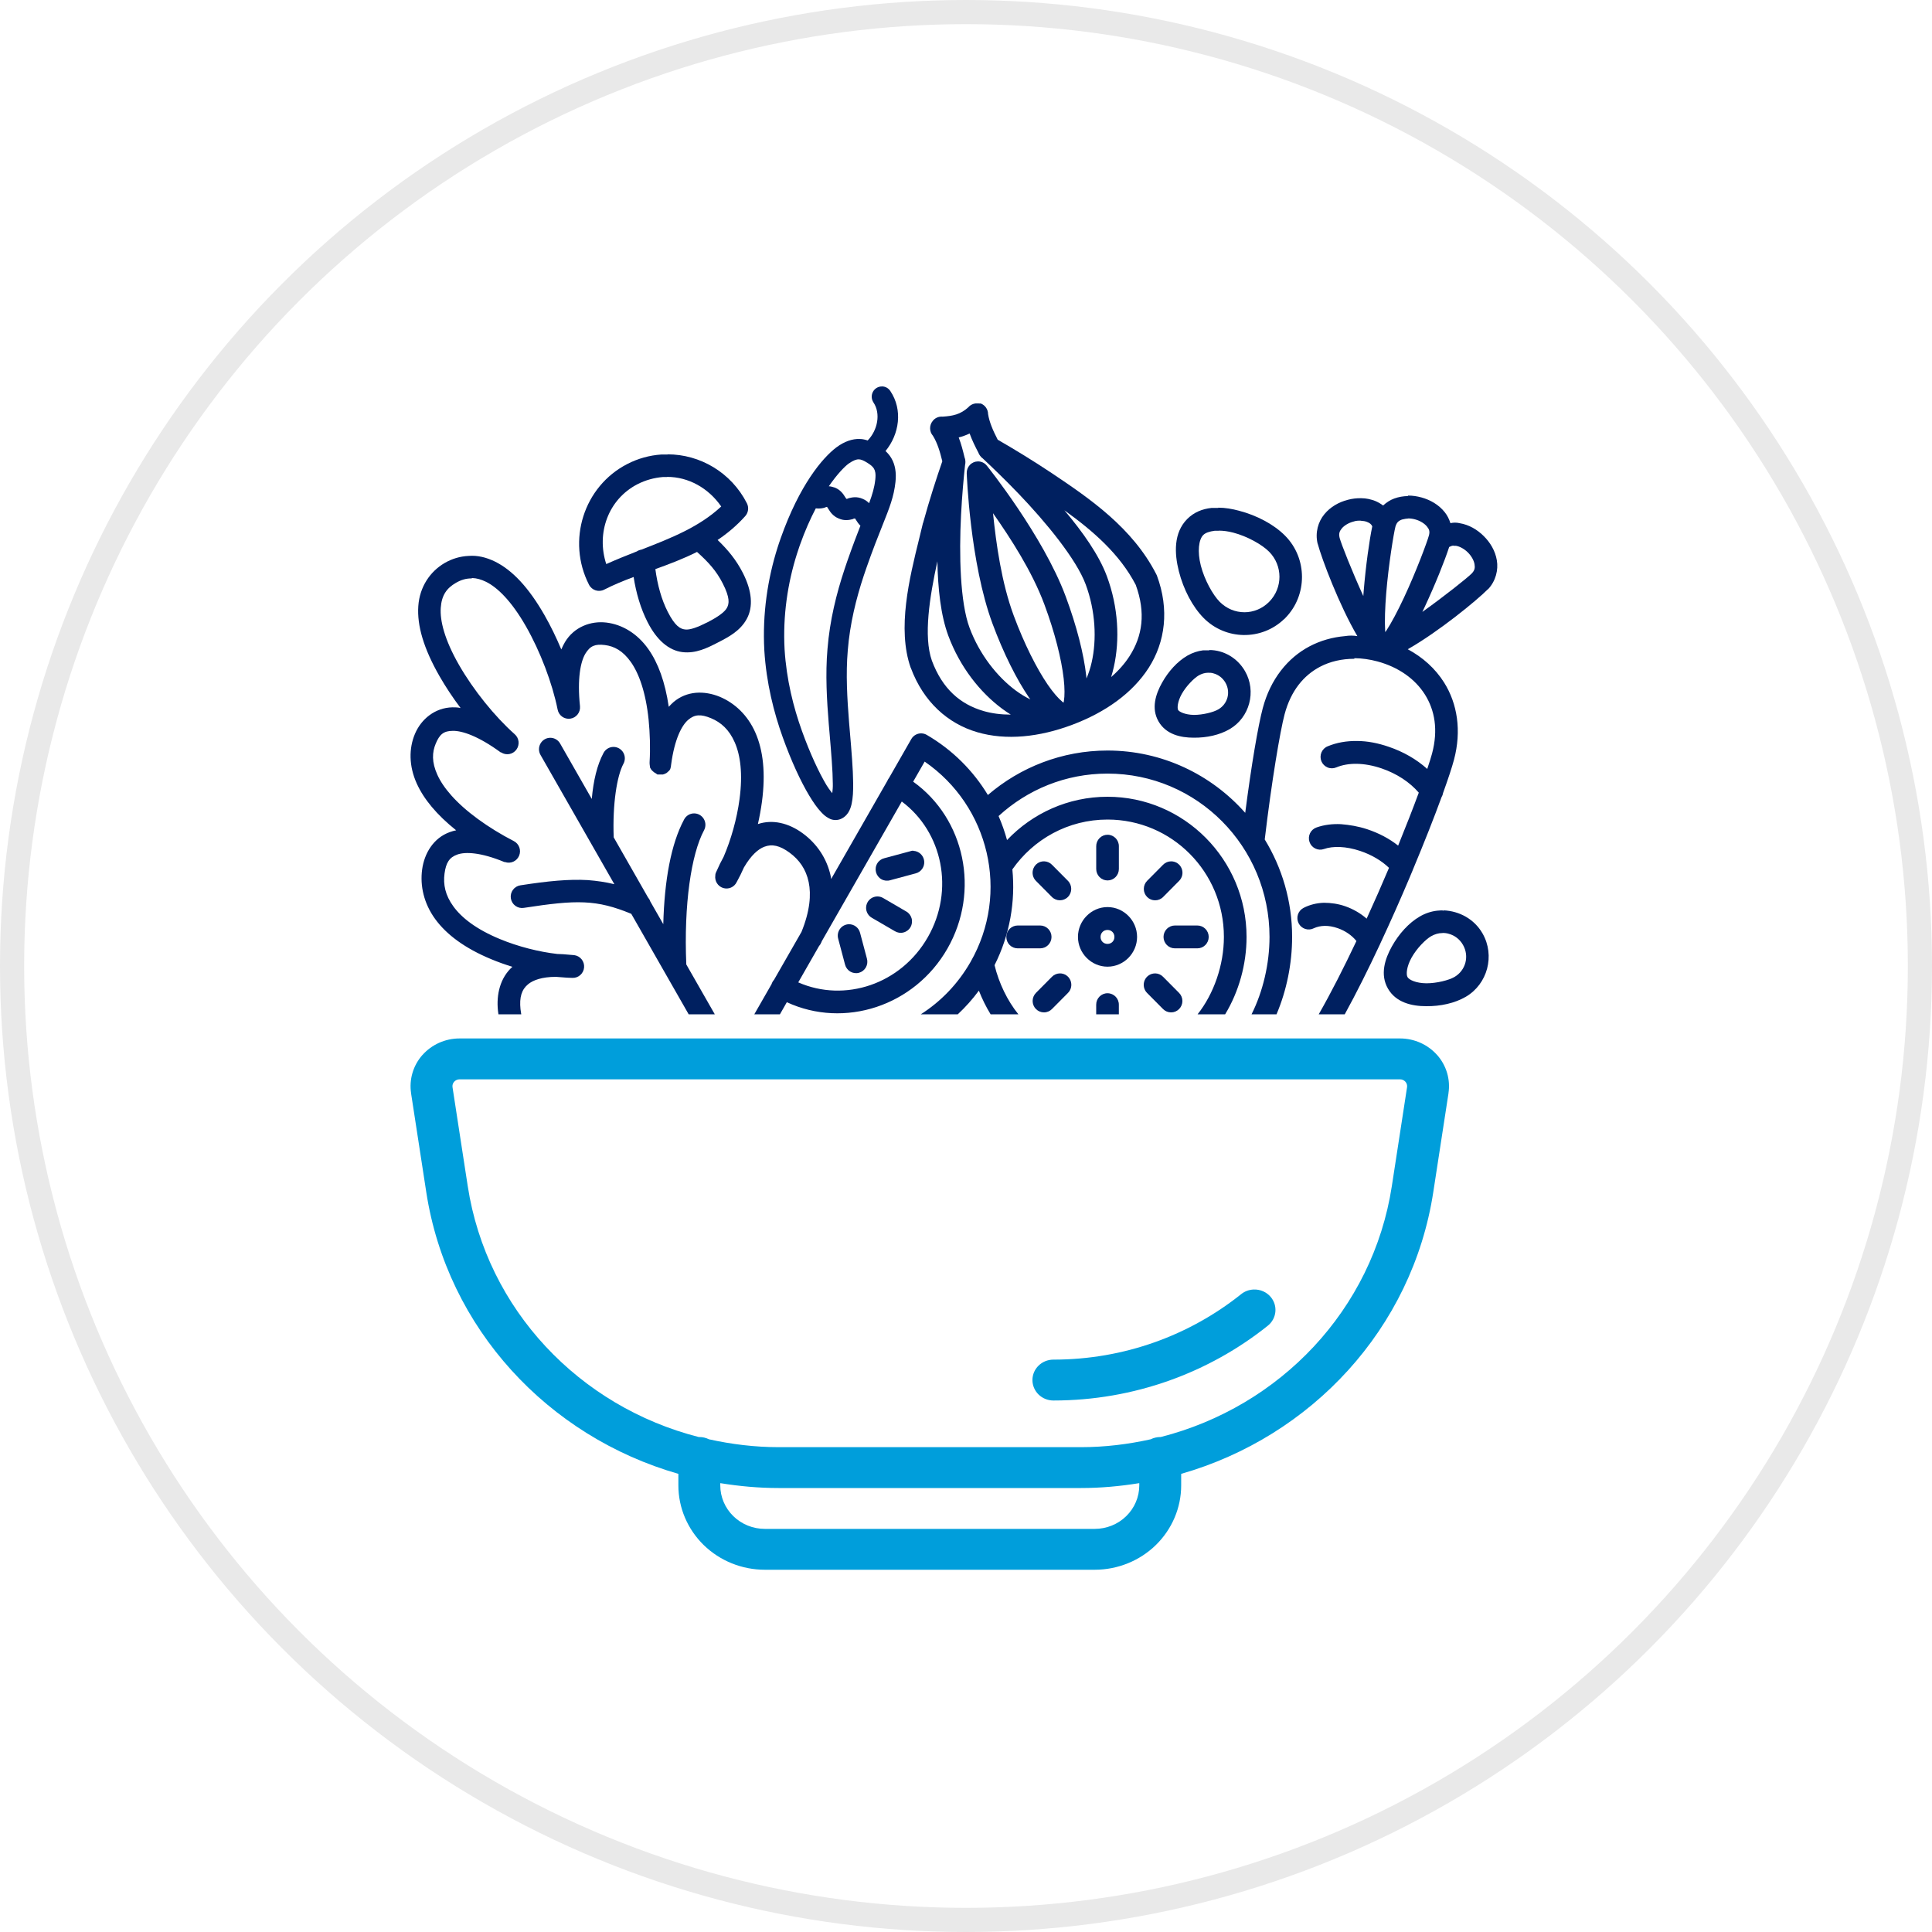 <svg width="80" height="80" viewBox="0 0 80 80" fill="none" xmlns="http://www.w3.org/2000/svg">
<circle cx="40" cy="40" r="39.5" stroke="#E9E9E9"/>
<path d="M51.396 53.586C51.542 53.469 51.723 53.403 51.911 53.396C52.183 53.385 52.445 53.499 52.618 53.705C52.921 54.066 52.867 54.598 52.497 54.895C50.067 56.838 46.962 57.992 43.619 57.992C43.389 57.992 43.168 57.903 43.005 57.744C42.843 57.585 42.751 57.37 42.751 57.145C42.751 56.678 43.14 56.299 43.619 56.299C46.553 56.299 49.266 55.289 51.396 53.586Z" fill="#009EDB"/>
<path fill-rule="evenodd" clip-rule="evenodd" d="M19.027 43C18.437 43 17.877 43.252 17.492 43.686H17.49C17.106 44.121 16.935 44.701 17.023 45.271L17.021 45.269C17.088 45.706 17.17 46.236 17.262 46.834C17.378 47.587 17.511 48.448 17.651 49.364C18.521 55.016 22.701 59.485 28.09 61.029V61.508C28.09 62.434 28.469 63.322 29.139 63.977C29.811 64.632 30.723 65 31.672 65H45.328C46.277 65 47.19 64.632 47.861 63.977C48.531 63.322 48.91 62.434 48.91 61.508V61.029C54.3 59.486 58.48 55.016 59.349 49.364C59.49 48.446 59.623 47.583 59.739 46.828C59.831 46.233 59.912 45.705 59.979 45.269L59.977 45.271C60.066 44.701 59.894 44.122 59.51 43.686H59.508C59.123 43.252 58.563 43 57.973 43C45.036 43 32.011 43 19.027 43ZM57.973 44.693H19.027C18.943 44.693 18.862 44.73 18.805 44.793C18.749 44.856 18.725 44.938 18.738 45.019C18.795 45.394 18.864 45.837 18.94 46.334C19.065 47.144 19.212 48.095 19.368 49.114C20.156 54.237 24.004 58.249 28.939 59.506C28.945 59.505 28.952 59.505 28.958 59.504C29.096 59.504 29.233 59.536 29.356 59.598C30.286 59.803 31.247 59.924 32.236 59.924H44.764C45.754 59.924 46.717 59.804 47.648 59.598C47.77 59.537 47.905 59.505 48.043 59.504H48.063C52.997 58.246 56.845 54.236 57.633 49.114C57.802 48.011 57.959 46.989 58.091 46.138C58.155 45.72 58.213 45.343 58.263 45.018C58.275 44.938 58.251 44.855 58.195 44.792C58.139 44.729 58.057 44.693 57.973 44.693ZM32.236 61.616C31.416 61.616 30.612 61.541 29.825 61.414L29.825 61.508C29.825 61.985 30.019 62.442 30.366 62.781C30.712 63.119 31.181 63.308 31.672 63.308H45.328C45.819 63.308 46.288 63.119 46.634 62.781C46.981 62.442 47.175 61.985 47.175 61.508V61.414C46.388 61.541 45.584 61.616 44.764 61.616H32.236Z" fill="#009EDB"/>
<path fill-rule="evenodd" clip-rule="evenodd" d="M36.867 16.192C36.791 16.075 36.663 16.003 36.524 16L36.524 16.002C36.366 15.999 36.219 16.086 36.145 16.226C36.071 16.367 36.081 16.537 36.171 16.668L36.17 16.669C36.475 17.122 36.343 17.814 35.929 18.239C35.829 18.207 35.721 18.178 35.603 18.178C35.294 18.164 34.959 18.281 34.633 18.525C34.055 18.958 33.105 20.089 32.332 22.272C32.328 22.285 32.324 22.297 32.319 22.31C32.277 22.43 32.234 22.552 32.196 22.677C31.789 23.96 31.566 25.414 31.649 26.926V26.929C31.732 28.284 32.044 29.508 32.414 30.537C32.771 31.529 33.155 32.354 33.505 32.939C33.681 33.232 33.844 33.465 34.013 33.64C34.097 33.73 34.181 33.804 34.291 33.867C34.401 33.936 34.56 33.985 34.746 33.936C34.914 33.89 35.048 33.767 35.123 33.649C35.198 33.531 35.236 33.411 35.264 33.287C35.319 33.038 35.331 32.757 35.328 32.423C35.322 31.843 35.26 31.11 35.19 30.286C35.179 30.161 35.169 30.035 35.158 29.906C35.081 28.937 35.019 27.902 35.105 26.926V26.923C35.193 25.833 35.449 24.793 35.77 23.826C35.776 23.808 35.783 23.789 35.789 23.771C35.818 23.683 35.847 23.595 35.878 23.51C36.142 22.753 36.362 22.203 36.539 21.76C36.836 21.015 37.013 20.572 37.08 19.955C37.122 19.571 37.065 19.237 36.913 18.979C36.843 18.858 36.758 18.76 36.667 18.677C37.237 17.984 37.392 16.975 36.867 16.192ZM35.134 19.201C35.354 19.048 35.472 19.019 35.564 19.019L35.562 19.02C35.654 19.023 35.759 19.066 35.906 19.158C36.057 19.25 36.141 19.324 36.188 19.405C36.235 19.486 36.272 19.601 36.244 19.859C36.208 20.186 36.123 20.471 35.988 20.836C35.922 20.77 35.839 20.705 35.726 20.658C35.48 20.547 35.275 20.597 35.155 20.626C35.15 20.627 35.146 20.628 35.142 20.629C35.099 20.654 35.072 20.656 35.053 20.657C35.05 20.657 35.048 20.657 35.046 20.658C35.043 20.652 35.039 20.646 35.032 20.636C35.025 20.627 35.015 20.614 35.003 20.594C34.999 20.587 34.994 20.58 34.989 20.572C34.925 20.469 34.812 20.29 34.576 20.193L34.564 20.189C34.476 20.162 34.394 20.136 34.319 20.136C34.668 19.629 34.97 19.324 35.134 19.201ZM34.247 20.989C34.249 20.989 34.252 20.989 34.254 20.989L34.254 21.003C34.257 21.009 34.261 21.015 34.268 21.025C34.275 21.035 34.285 21.047 34.297 21.067C34.3 21.073 34.304 21.079 34.309 21.086C34.372 21.188 34.486 21.371 34.725 21.468C34.97 21.579 35.175 21.529 35.295 21.5C35.3 21.499 35.304 21.498 35.308 21.497C35.351 21.471 35.379 21.47 35.398 21.469C35.401 21.468 35.403 21.468 35.405 21.468C35.407 21.474 35.412 21.48 35.419 21.489C35.426 21.499 35.435 21.512 35.447 21.532C35.45 21.535 35.452 21.54 35.455 21.544C35.491 21.602 35.544 21.687 35.628 21.77C35.475 22.161 35.301 22.615 35.083 23.239C35.056 23.315 35.03 23.393 35.004 23.471C34.993 23.503 34.983 23.535 34.972 23.567C34.635 24.579 34.36 25.686 34.265 26.865C34.172 27.927 34.239 29.005 34.318 29.986C34.329 30.111 34.339 30.236 34.35 30.357C34.42 31.187 34.482 31.914 34.485 32.442C34.489 32.6 34.479 32.692 34.467 32.797C34.465 32.812 34.463 32.828 34.462 32.844C34.442 32.818 34.422 32.793 34.403 32.768C34.349 32.697 34.294 32.626 34.224 32.512C33.915 31.994 33.545 31.209 33.204 30.259C32.856 29.29 32.565 28.142 32.488 26.887C32.411 25.49 32.619 24.137 32.997 22.945C33.032 22.833 33.07 22.724 33.106 22.616C33.112 22.599 33.118 22.582 33.124 22.565C33.332 21.978 33.557 21.477 33.78 21.05C33.942 21.069 34.074 21.045 34.158 21.017C34.201 20.992 34.228 20.99 34.247 20.989Z" fill="#002060"/>
<path fill-rule="evenodd" clip-rule="evenodd" d="M40.433 16.708C40.472 16.703 40.511 16.703 40.55 16.708C40.551 16.709 40.552 16.709 40.553 16.709C40.563 16.709 40.572 16.709 40.582 16.709C40.593 16.709 40.604 16.709 40.615 16.709L40.617 16.71C40.794 16.78 40.912 16.952 40.914 17.145C40.969 17.492 41.123 17.837 41.313 18.207C41.938 18.567 42.742 19.05 43.584 19.613C45.125 20.647 46.891 21.852 47.875 23.77L47.903 23.827C48.43 25.244 48.247 26.585 47.568 27.649C46.888 28.711 45.752 29.504 44.396 30.013C43.041 30.521 41.665 30.672 40.459 30.317C39.253 29.962 38.24 29.07 37.714 27.653H37.711C37.139 26.034 37.659 23.931 38.059 22.314C38.116 22.084 38.17 21.865 38.218 21.658H38.222C38.49 20.679 38.782 19.784 39.019 19.101C38.922 18.7 38.815 18.344 38.632 18.047C38.475 17.869 38.474 17.601 38.629 17.422C38.63 17.421 38.63 17.42 38.631 17.42C38.638 17.41 38.646 17.401 38.655 17.391C38.746 17.298 38.872 17.247 39.003 17.251C39.015 17.251 39.028 17.251 39.04 17.252C39.447 17.224 39.763 17.166 40.094 16.867C40.181 16.765 40.308 16.705 40.442 16.703L40.433 16.708ZM39.698 18.114C39.849 18.074 40.001 18.022 40.151 17.95L40.151 17.953C40.254 18.237 40.384 18.496 40.511 18.74C40.529 18.79 40.555 18.837 40.588 18.878C40.619 18.921 40.656 18.957 40.699 18.987C41.097 19.359 41.619 19.862 42.168 20.433C43.318 21.631 44.567 23.154 44.955 24.196C45.367 25.303 45.415 26.484 45.206 27.416C45.15 27.664 45.076 27.89 44.989 28.094C44.986 28.073 44.984 28.054 44.983 28.033C44.982 28.021 44.982 28.008 44.98 27.994C44.877 27.079 44.584 25.924 44.128 24.697C43.187 22.168 40.864 19.284 40.864 19.284C40.774 19.17 40.638 19.104 40.493 19.106C40.367 19.107 40.246 19.16 40.159 19.253C40.071 19.346 40.025 19.47 40.03 19.597C40.03 19.597 40.16 23.305 41.101 25.834C41.558 27.061 42.091 28.125 42.609 28.884C42.617 28.894 42.624 28.904 42.631 28.914C42.642 28.929 42.654 28.944 42.665 28.961C42.467 28.865 42.264 28.745 42.06 28.593C41.294 28.026 40.559 27.102 40.147 25.995C39.757 24.953 39.709 22.98 39.795 21.32C39.836 20.52 39.903 19.79 39.962 19.245C39.973 19.2 39.978 19.152 39.975 19.105C39.974 19.045 39.961 18.987 39.938 18.932C39.875 18.668 39.805 18.392 39.698 18.114ZM45.833 23.859C45.504 22.975 44.831 22.026 44.075 21.131C45.255 21.979 46.366 22.942 47.028 24.216C47.452 25.38 47.305 26.336 46.775 27.165C46.577 27.475 46.319 27.767 46.011 28.034C46.053 27.899 46.088 27.759 46.121 27.618C46.373 26.493 46.312 25.147 45.833 23.859ZM41.119 21.251C41.249 22.527 41.473 24.138 41.979 25.498C42.413 26.666 42.926 27.679 43.381 28.345C43.608 28.677 43.825 28.922 43.977 29.046C43.994 29.066 44.008 29.075 44.023 29.083C44.028 29.086 44.034 29.089 44.04 29.093C44.041 29.081 44.044 29.072 44.047 29.062C44.05 29.05 44.054 29.038 44.054 29.022C44.087 28.829 44.091 28.5 44.045 28.1C43.954 27.298 43.68 26.195 43.245 25.027C42.739 23.665 41.855 22.3 41.119 21.251ZM38.815 23.242C38.494 24.716 38.232 26.348 38.587 27.355C39.025 28.53 39.767 29.16 40.715 29.439C41.066 29.542 41.449 29.591 41.854 29.591C41.736 29.516 41.618 29.436 41.504 29.353C40.579 28.669 39.747 27.613 39.268 26.325C38.952 25.474 38.836 24.37 38.815 23.242Z" fill="#002060"/>
<path fill-rule="evenodd" clip-rule="evenodd" d="M30.927 20.838C30.274 19.558 28.981 18.813 27.643 18.813L27.644 18.821H27.376C26.9 18.854 26.423 18.982 25.972 19.215C24.169 20.144 23.459 22.389 24.388 24.209C24.505 24.442 24.787 24.534 25.018 24.416C25.402 24.219 25.813 24.05 26.237 23.892C26.34 24.554 26.525 25.192 26.815 25.761C27.194 26.506 27.694 26.933 28.254 27.002C28.814 27.07 29.289 26.831 29.734 26.601C30.179 26.372 30.65 26.125 30.922 25.627C31.195 25.129 31.141 24.47 30.761 23.725C30.483 23.179 30.135 22.762 29.715 22.359C30.119 22.087 30.505 21.766 30.858 21.372C30.989 21.226 31.016 21.014 30.927 20.838ZM27.564 19.753C27.584 19.753 27.603 19.753 27.623 19.753L27.623 19.747C28.504 19.745 29.334 20.206 29.864 20.972C28.954 21.823 27.787 22.28 26.563 22.758L26.559 22.759C26.491 22.77 26.425 22.795 26.367 22.834C25.949 22.998 25.525 23.168 25.104 23.357C24.686 22.081 25.181 20.677 26.398 20.049C26.736 19.877 27.091 19.782 27.446 19.753C27.485 19.754 27.525 19.754 27.564 19.753ZM27.137 23.566C27.712 23.358 28.297 23.138 28.862 22.854C29.341 23.283 29.664 23.642 29.927 24.158C30.232 24.757 30.196 24.996 30.1 25.172C30.005 25.347 29.721 25.548 29.307 25.761C28.892 25.973 28.565 26.093 28.366 26.065C28.168 26.041 27.953 25.929 27.648 25.33C27.391 24.826 27.223 24.216 27.137 23.566Z" fill="#002060"/>
<path d="M37.814 35.232L37.815 35.223C37.767 35.225 37.72 35.235 37.676 35.252L36.62 35.536C36.496 35.565 36.389 35.643 36.325 35.753C36.259 35.863 36.241 35.995 36.274 36.118C36.307 36.242 36.388 36.347 36.499 36.409C36.61 36.471 36.741 36.485 36.863 36.448L37.918 36.164C38.145 36.106 38.295 35.887 38.269 35.653C38.242 35.418 38.048 35.238 37.814 35.232Z" fill="#002060"/>
<path d="M36.571 37.186C36.494 37.14 36.406 37.117 36.317 37.12C36.106 37.127 35.926 37.274 35.876 37.481C35.826 37.687 35.919 37.901 36.103 38.005L37.05 38.556C37.157 38.623 37.288 38.644 37.41 38.612C37.533 38.581 37.639 38.501 37.702 38.39C37.766 38.279 37.782 38.148 37.747 38.025C37.712 37.902 37.63 37.798 37.518 37.738L36.571 37.186Z" fill="#002060"/>
<path d="M35.137 38.271C35.137 38.271 35.137 38.271 35.137 38.271V38.271Z" fill="#002060"/>
<path d="M35.137 38.271C34.995 38.278 34.862 38.35 34.779 38.467C34.695 38.584 34.669 38.733 34.708 38.872L34.99 39.936C35.021 40.06 35.099 40.166 35.207 40.231C35.316 40.295 35.445 40.314 35.567 40.281C35.689 40.248 35.793 40.167 35.855 40.056C35.916 39.946 35.932 39.814 35.897 39.692L35.614 38.628C35.559 38.41 35.36 38.261 35.137 38.271Z" fill="#002060"/>
<path fill-rule="evenodd" clip-rule="evenodd" d="M58.864 20.599C58.681 20.549 58.49 20.519 58.299 20.521L58.299 20.541C58.107 20.544 57.916 20.575 57.729 20.644C57.565 20.704 57.408 20.805 57.272 20.932C57.169 20.854 57.056 20.79 56.94 20.742C56.756 20.673 56.566 20.63 56.375 20.63C56.185 20.624 55.994 20.647 55.81 20.696C55.442 20.791 55.094 20.983 54.84 21.292C54.583 21.601 54.45 22.053 54.559 22.509H54.562C54.732 23.148 55.456 25.063 56.205 26.34C56.034 26.312 55.863 26.312 55.695 26.34C55.177 26.384 54.679 26.525 54.225 26.764C53.318 27.242 52.607 28.123 52.288 29.325C52.096 30.048 51.817 31.677 51.562 33.658C50.161 32.076 48.125 31.078 45.86 31.078C43.972 31.078 42.24 31.773 40.906 32.919C40.302 31.921 39.45 31.056 38.376 30.431C38.312 30.393 38.24 30.372 38.166 30.368C37.99 30.358 37.823 30.449 37.735 30.603L36.814 32.212C36.784 32.249 36.76 32.291 36.742 32.336L34.416 36.398C34.416 36.38 34.413 36.36 34.409 36.341C34.407 36.328 34.404 36.314 34.403 36.301C34.242 35.529 33.804 34.919 33.241 34.507C32.96 34.3 32.643 34.145 32.313 34.076C32.008 34.011 31.692 34.02 31.383 34.123C31.452 33.819 31.508 33.51 31.55 33.204C31.708 32.02 31.602 31.075 31.281 30.342C30.961 29.609 30.416 29.106 29.794 28.848C29.482 28.721 29.142 28.659 28.812 28.687C28.482 28.717 28.161 28.838 27.889 29.071C27.82 29.132 27.754 29.198 27.692 29.267C27.54 28.235 27.252 27.452 26.847 26.878C26.386 26.225 25.757 25.857 25.109 25.779C24.46 25.701 23.77 25.961 23.395 26.586C23.337 26.683 23.29 26.783 23.242 26.892C23.035 26.398 22.8 25.915 22.544 25.467C21.887 24.32 21.211 23.605 20.493 23.252C20.134 23.076 19.764 22.99 19.409 23.019C19.053 23.034 18.713 23.137 18.413 23.312C17.813 23.662 17.376 24.295 17.321 25.098C17.265 25.901 17.541 26.849 18.198 27.997C18.454 28.444 18.751 28.89 19.072 29.318C18.957 29.289 18.844 29.288 18.734 29.289C18.01 29.304 17.442 29.777 17.184 30.383C16.927 30.988 16.928 31.721 17.259 32.449C17.55 33.089 18.078 33.733 18.888 34.381C18.797 34.401 18.709 34.423 18.623 34.456C17.948 34.699 17.569 35.335 17.479 36.008C17.389 36.681 17.55 37.408 18.019 38.054C18.488 38.699 19.247 39.265 20.342 39.719C20.627 39.838 20.92 39.942 21.217 40.033C20.709 40.489 20.549 41.178 20.619 41.848C20.625 41.899 20.631 41.95 20.639 42H21.584C21.572 41.936 21.562 41.867 21.553 41.79C21.501 41.292 21.6 40.975 21.869 40.754C22.073 40.587 22.437 40.449 23.021 40.449C23.101 40.454 23.18 40.461 23.259 40.467C23.407 40.479 23.552 40.491 23.693 40.492C23.946 40.506 24.164 40.315 24.186 40.061C24.208 39.806 24.026 39.581 23.774 39.55L23.761 39.549C23.695 39.544 23.63 39.538 23.567 39.533C23.396 39.517 23.234 39.503 23.078 39.502C22.319 39.415 21.455 39.198 20.697 38.883C19.715 38.477 19.111 37.998 18.774 37.533C18.435 37.069 18.347 36.621 18.407 36.172C18.467 35.722 18.607 35.502 18.936 35.385C19.264 35.266 19.901 35.288 20.883 35.694C20.891 35.694 20.899 35.694 20.906 35.694C20.908 35.695 20.909 35.695 20.91 35.695C21.143 35.777 21.399 35.663 21.495 35.434C21.592 35.204 21.495 34.939 21.275 34.827C20.761 34.563 20.247 34.249 19.786 33.912C18.866 33.238 18.349 32.608 18.111 32.084C17.873 31.56 17.89 31.151 18.046 30.784C18.202 30.415 18.365 30.263 18.752 30.263C19.139 30.256 19.812 30.481 20.733 31.155H20.736C20.741 31.155 20.745 31.155 20.75 31.155C20.957 31.291 21.235 31.241 21.382 31.041C21.53 30.84 21.497 30.558 21.308 30.398L21.307 30.397C20.485 29.665 19.603 28.574 19.004 27.529C18.404 26.481 18.213 25.693 18.251 25.168C18.287 24.643 18.5 24.353 18.877 24.135C19.088 24.012 19.293 23.951 19.515 23.951L19.564 23.936C19.736 23.942 19.92 23.991 20.125 24.091C20.594 24.322 21.175 24.881 21.775 25.93C22.374 26.976 22.87 28.292 23.089 29.376C23.134 29.625 23.366 29.794 23.615 29.758C23.864 29.722 24.041 29.495 24.016 29.244C24.016 29.243 24.016 29.241 24.016 29.241C23.897 28.1 24.04 27.399 24.24 27.065C24.44 26.738 24.646 26.662 25.04 26.709C25.433 26.757 25.793 26.946 26.125 27.416C26.455 27.886 26.738 28.653 26.857 29.794C26.913 30.364 26.932 30.97 26.899 31.551C26.898 31.56 26.898 31.569 26.898 31.579C26.898 31.59 26.899 31.601 26.899 31.612C26.899 31.622 26.9 31.631 26.9 31.641C26.901 31.649 26.902 31.658 26.903 31.666L26.904 31.669L26.904 31.671C26.905 31.68 26.906 31.689 26.907 31.698C26.908 31.707 26.909 31.717 26.911 31.726C26.912 31.736 26.913 31.745 26.914 31.755C26.915 31.764 26.916 31.773 26.917 31.782L26.918 31.783C26.922 31.793 26.927 31.802 26.932 31.812H26.935C26.939 31.822 26.944 31.831 26.949 31.84L26.952 31.84C26.957 31.85 26.961 31.86 26.966 31.869H26.97C26.976 31.879 26.982 31.888 26.989 31.897H26.997C27.005 31.907 27.013 31.917 27.021 31.926C27.021 31.926 27.022 31.927 27.022 31.927C27.032 31.937 27.043 31.947 27.055 31.956H27.058C27.069 31.965 27.08 31.975 27.091 31.984C27.105 31.995 27.119 32.004 27.134 32.013H27.143C27.155 32.023 27.167 32.032 27.18 32.041C27.18 32.041 27.181 32.041 27.181 32.041C27.195 32.052 27.209 32.061 27.223 32.07C27.238 32.071 27.252 32.071 27.266 32.07C27.282 32.071 27.299 32.071 27.314 32.07C27.315 32.071 27.315 32.071 27.315 32.071C27.346 32.074 27.378 32.074 27.409 32.071C27.409 32.07 27.41 32.07 27.41 32.07C27.425 32.071 27.439 32.071 27.453 32.07C27.453 32.069 27.454 32.069 27.454 32.069C27.499 32.058 27.541 32.041 27.581 32.017C27.584 32.017 27.587 32.017 27.59 32.017C27.599 32.008 27.609 31.999 27.618 31.989H27.626C27.636 31.98 27.646 31.97 27.655 31.96H27.658C27.666 31.951 27.674 31.942 27.682 31.932H27.69C27.699 31.923 27.707 31.913 27.714 31.903H27.718C27.726 31.891 27.734 31.878 27.741 31.865H27.744C27.75 31.854 27.755 31.843 27.759 31.832C27.76 31.823 27.761 31.813 27.762 31.803C27.767 31.794 27.771 31.785 27.776 31.775C27.777 31.766 27.779 31.756 27.779 31.747C27.781 31.737 27.782 31.727 27.783 31.718C27.784 31.709 27.785 31.699 27.786 31.689C27.788 31.68 27.789 31.67 27.79 31.661C27.931 30.6 28.231 30.034 28.497 29.807C28.763 29.578 29.023 29.566 29.439 29.738C29.854 29.91 30.194 30.212 30.424 30.739C30.655 31.266 30.764 32.033 30.622 33.093C30.513 33.912 30.267 34.775 29.963 35.48C29.86 35.664 29.761 35.866 29.667 36.084C29.649 36.117 29.635 36.153 29.625 36.19C29.623 36.2 29.622 36.209 29.622 36.219C29.621 36.228 29.62 36.237 29.62 36.247C29.585 36.478 29.723 36.701 29.945 36.77C30.167 36.839 30.406 36.734 30.506 36.523C30.611 36.333 30.712 36.13 30.806 35.917C31.102 35.409 31.399 35.158 31.644 35.064C31.968 34.938 32.29 35.011 32.692 35.305C33.093 35.599 33.374 35.989 33.486 36.527C33.594 37.046 33.538 37.724 33.189 38.586L32.051 40.572C32.004 40.624 31.969 40.686 31.948 40.753L31.234 42H32.295L32.581 41.499C34.965 42.603 37.866 41.663 39.23 39.281C40.593 36.899 39.952 33.897 37.812 32.367L38.288 31.536C40.956 33.372 41.828 36.969 40.185 39.837C39.663 40.748 38.952 41.474 38.129 42H39.66C39.976 41.705 40.269 41.378 40.533 41.02C40.667 41.361 40.829 41.69 41.019 42H42.169C41.712 41.436 41.362 40.706 41.182 39.966C41.818 38.703 42.05 37.328 41.92 35.999C42.793 34.752 44.227 33.936 45.859 33.936C48.526 33.936 50.679 36.106 50.679 38.795C50.679 39.963 50.26 41.154 49.59 42H50.731C51.297 41.063 51.617 39.934 51.617 38.795C51.617 35.595 49.033 32.992 45.859 32.992C44.226 32.992 42.748 33.68 41.699 34.785C41.606 34.446 41.489 34.114 41.349 33.791C42.541 32.698 44.119 32.033 45.859 32.033C49.569 32.033 52.568 35.054 52.568 38.795C52.568 39.912 52.294 41.062 51.824 42H52.858C53.276 41.015 53.504 39.9 53.504 38.795C53.504 37.316 53.088 35.934 52.37 34.76C52.653 32.367 53.009 30.264 53.192 29.578C53.453 28.597 53.984 27.966 54.658 27.61C55.08 27.388 55.564 27.279 56.081 27.279L56.082 27.254C56.392 27.257 56.714 27.301 57.04 27.389C57.91 27.625 58.596 28.112 59.004 28.76C59.411 29.408 59.559 30.222 59.298 31.204C59.258 31.354 59.188 31.576 59.099 31.84C58.654 31.44 58.109 31.128 57.508 30.924C57.065 30.771 56.62 30.683 56.193 30.683C55.766 30.677 55.356 30.745 54.981 30.901C54.863 30.946 54.769 31.038 54.719 31.154C54.67 31.271 54.668 31.403 54.716 31.521C54.764 31.638 54.857 31.731 54.974 31.779C55.09 31.827 55.221 31.825 55.337 31.775C55.82 31.573 56.484 31.571 57.208 31.818C57.839 32.033 58.376 32.389 58.749 32.822C58.516 33.454 58.225 34.202 57.894 35.015C57.525 34.723 57.088 34.494 56.61 34.336C56.243 34.215 55.877 34.155 55.525 34.127C55.172 34.11 54.832 34.152 54.518 34.262C54.399 34.302 54.302 34.388 54.246 34.501C54.191 34.614 54.183 34.745 54.224 34.864C54.264 34.984 54.351 35.081 54.464 35.136C54.576 35.191 54.706 35.198 54.824 35.156C55.19 35.027 55.727 35.038 56.317 35.234C56.798 35.394 57.212 35.643 57.513 35.933C57.508 35.962 57.506 35.962 57.504 35.962C57.218 36.638 56.91 37.34 56.59 38.039C56.335 37.817 56.035 37.643 55.709 37.528C55.415 37.425 55.113 37.382 54.819 37.382C54.525 37.391 54.239 37.459 53.977 37.594C53.866 37.652 53.782 37.751 53.744 37.87C53.706 37.989 53.717 38.119 53.773 38.231C53.83 38.343 53.928 38.427 54.047 38.465C54.166 38.504 54.294 38.493 54.405 38.436C54.662 38.318 55.003 38.295 55.399 38.436C55.711 38.546 55.974 38.729 56.167 38.965C55.653 40.051 55.121 41.1 54.606 42H55.683C56.168 41.118 56.657 40.135 57.127 39.132C57.132 39.123 57.136 39.114 57.141 39.104C57.144 39.096 57.147 39.089 57.15 39.081C57.58 38.161 57.994 37.227 58.371 36.335C58.383 36.307 58.393 36.281 58.404 36.255C58.431 36.187 58.458 36.121 58.489 36.053C58.496 36.037 58.502 36.02 58.508 36.004C58.98 34.875 59.386 33.844 59.69 33.012C59.723 32.958 59.745 32.897 59.755 32.834C59.966 32.248 60.123 31.774 60.207 31.458C60.526 30.256 60.346 29.135 59.798 28.263C59.433 27.683 58.913 27.217 58.293 26.884C59.574 26.155 61.15 24.863 61.613 24.396H61.62C61.939 24.055 62.048 23.595 61.981 23.2C61.914 22.804 61.707 22.462 61.436 22.195C61.166 21.927 60.825 21.726 60.436 21.663C60.314 21.634 60.187 21.634 60.059 21.663C60.007 21.494 59.925 21.335 59.821 21.206C59.573 20.897 59.23 20.702 58.864 20.599ZM58.108 21.501C58.169 21.488 58.237 21.472 58.311 21.471L58.307 21.467C58.403 21.467 58.508 21.481 58.609 21.51C58.812 21.566 58.993 21.684 59.087 21.802C59.183 21.918 59.212 22.007 59.169 22.171C59.1 22.431 58.631 23.691 58.128 24.762C57.877 25.297 57.611 25.803 57.389 26.139C57.384 26.142 57.38 26.144 57.378 26.147C57.373 26.152 57.37 26.159 57.361 26.177C57.361 26.167 57.36 26.162 57.36 26.156C57.359 26.15 57.358 26.143 57.357 26.129C57.331 25.727 57.352 25.155 57.4 24.564C57.496 23.387 57.712 22.074 57.782 21.807C57.834 21.631 57.911 21.565 58.053 21.513C58.071 21.51 58.089 21.506 58.108 21.501ZM56.043 21.598C56.146 21.559 56.25 21.558 56.347 21.559L56.347 21.563C56.444 21.568 56.533 21.582 56.603 21.611C56.712 21.654 56.781 21.7 56.823 21.795C56.702 22.371 56.553 23.429 56.466 24.492L56.466 24.495C56.461 24.557 56.456 24.619 56.452 24.681C55.978 23.643 55.54 22.529 55.471 22.273C55.429 22.094 55.464 22 55.56 21.882C55.657 21.764 55.84 21.649 56.043 21.598ZM60.007 22.65C60.065 22.621 60.122 22.593 60.188 22.592L60.188 22.601H60.29C60.438 22.624 60.629 22.724 60.779 22.873C60.93 23.022 61.033 23.211 61.057 23.363C61.083 23.514 61.065 23.615 60.941 23.747C60.756 23.932 59.822 24.677 58.897 25.338C58.902 25.326 58.908 25.315 58.913 25.303C58.935 25.257 58.957 25.211 58.979 25.165C59.431 24.201 59.826 23.209 60.007 22.65ZM34.024 38.981L37.341 33.189L37.342 33.19C39.033 34.453 39.534 36.861 38.418 38.809C37.303 40.756 34.984 41.524 33.054 40.678L33.914 39.175C33.953 39.133 33.984 39.083 34.005 39.029C34.007 39.024 34.009 39.02 34.011 39.017C34.016 39.009 34.021 39 34.024 38.981Z" fill="#002060"/>
<path d="M46.329 42V41.607C46.333 41.346 46.126 41.132 45.867 41.128C45.74 41.125 45.618 41.175 45.528 41.266C45.439 41.356 45.389 41.479 45.391 41.607L45.391 42H46.329Z" fill="#002060"/>
<path d="M29.598 42L28.418 39.936C28.313 37.448 28.621 35.375 29.151 34.383C29.231 34.238 29.229 34.06 29.146 33.916C29.063 33.772 28.91 33.682 28.745 33.681C28.568 33.679 28.406 33.778 28.325 33.937C27.786 34.945 27.512 36.451 27.465 38.268L26.925 37.323C26.906 37.263 26.874 37.208 26.832 37.16L25.412 34.673C25.36 33.283 25.547 32.13 25.813 31.631C25.894 31.485 25.893 31.307 25.809 31.163C25.726 31.019 25.573 30.93 25.408 30.928C25.232 30.927 25.069 31.025 24.988 31.183C24.725 31.675 24.572 32.322 24.504 33.083L23.197 30.794C23.114 30.643 22.956 30.549 22.784 30.55C22.616 30.551 22.461 30.643 22.379 30.791C22.296 30.938 22.298 31.119 22.384 31.265L25.439 36.613C25.076 36.524 24.717 36.472 24.34 36.443C23.56 36.398 22.699 36.48 21.549 36.659C21.426 36.677 21.314 36.744 21.24 36.845C21.165 36.946 21.134 37.073 21.153 37.198C21.172 37.323 21.239 37.434 21.341 37.509C21.442 37.583 21.568 37.613 21.691 37.593C23.878 37.255 24.697 37.243 26.14 37.84L28.516 42H29.598Z" fill="#002060"/>
<path fill-rule="evenodd" clip-rule="evenodd" d="M51.304 21.148C51.026 21.073 50.734 21.022 50.448 21.022L50.447 21.033H50.164C49.791 21.072 49.44 21.209 49.158 21.493C48.594 22.063 48.625 22.91 48.815 23.659C49.006 24.407 49.376 25.12 49.84 25.59C50.754 26.514 52.24 26.53 53.171 25.637H53.175L53.217 25.595C54.145 24.657 54.144 23.123 53.215 22.184C52.751 21.715 52.045 21.341 51.304 21.148ZM50.399 21.978C50.422 21.978 50.445 21.978 50.468 21.978L50.469 21.973C50.649 21.973 50.852 21.998 51.07 22.056C51.65 22.207 52.266 22.555 52.551 22.845C53.122 23.422 53.122 24.345 52.553 24.92C51.984 25.496 51.075 25.496 50.504 24.919C50.218 24.63 49.873 24.006 49.723 23.419C49.573 22.832 49.638 22.343 49.822 22.156C49.914 22.061 50.081 22.006 50.297 21.978C50.33 21.979 50.364 21.979 50.399 21.978Z" fill="#002060"/>
<path fill-rule="evenodd" clip-rule="evenodd" d="M51.554 27.792C51.239 27.243 50.667 26.916 50.076 26.916L50.076 26.928H49.822C49.597 26.956 49.374 27.028 49.166 27.149C48.751 27.39 48.383 27.796 48.119 28.267C47.855 28.738 47.661 29.331 47.972 29.872C48.284 30.414 48.889 30.546 49.427 30.546C49.965 30.552 50.498 30.436 50.914 30.194C51.745 29.712 52.035 28.628 51.554 27.792ZM49.634 27.969C49.757 27.899 49.889 27.857 50.02 27.857C50.098 27.857 50.176 27.856 50.251 27.884C50.451 27.938 50.629 28.071 50.742 28.267C50.968 28.66 50.839 29.148 50.446 29.375C50.25 29.491 49.809 29.603 49.437 29.603C49.065 29.597 48.826 29.471 48.784 29.399C48.742 29.326 48.753 29.058 48.935 28.733C49.118 28.408 49.438 28.084 49.634 27.969Z" fill="#002060"/>
<path d="M45.868 34.565C45.741 34.563 45.619 34.613 45.53 34.703C45.44 34.794 45.39 34.917 45.392 35.045V35.982C45.392 36.108 45.441 36.229 45.529 36.318C45.617 36.407 45.736 36.457 45.861 36.457C45.986 36.457 46.105 36.407 46.193 36.318C46.281 36.229 46.33 36.108 46.33 35.982V35.045C46.334 34.784 46.127 34.569 45.868 34.565Z" fill="#002060"/>
<path d="M43.239 35.666C43.046 35.66 42.869 35.775 42.794 35.955C42.719 36.134 42.76 36.342 42.899 36.478L43.557 37.141C43.74 37.325 44.036 37.325 44.22 37.141C44.403 36.956 44.403 36.657 44.22 36.472L43.562 35.809C43.477 35.721 43.362 35.67 43.24 35.666C43.24 35.666 43.239 35.666 43.239 35.666Z" fill="#002060"/>
<path d="M48.495 35.666C48.368 35.666 48.247 35.717 48.159 35.809L47.501 36.472C47.413 36.56 47.363 36.681 47.363 36.807C47.362 36.932 47.412 37.053 47.5 37.142C47.588 37.231 47.708 37.281 47.833 37.28C47.957 37.28 48.077 37.23 48.164 37.141L48.822 36.477C48.959 36.343 49.001 36.139 48.929 35.961C48.858 35.783 48.686 35.666 48.495 35.666Z" fill="#002060"/>
<path fill-rule="evenodd" clip-rule="evenodd" d="M47.084 38.795C47.084 38.119 46.531 37.56 45.86 37.56C45.19 37.56 44.636 38.119 44.636 38.795C44.636 39.471 45.19 40.028 45.86 40.028C46.531 40.028 47.084 39.471 47.084 38.795ZM45.572 38.796C45.572 38.63 45.695 38.507 45.859 38.507C46.023 38.507 46.146 38.632 46.146 38.796C46.146 38.961 46.023 39.085 45.859 39.085C45.696 39.085 45.572 38.962 45.572 38.796Z" fill="#002060"/>
<path fill-rule="evenodd" clip-rule="evenodd" d="M61.39 38.654C61.047 38.054 60.424 37.724 59.781 37.696L59.781 37.71C59.719 37.691 59.658 37.697 59.596 37.703C59.566 37.706 59.535 37.71 59.504 37.71C59.259 37.738 59.015 37.819 58.789 37.951C58.336 38.214 57.927 38.666 57.636 39.187C57.344 39.709 57.138 40.354 57.471 40.934C57.803 41.515 58.461 41.664 59.054 41.664C59.647 41.671 60.24 41.54 60.693 41.276C61.599 40.748 61.913 39.567 61.39 38.654ZM59.258 38.768C59.404 38.685 59.561 38.636 59.717 38.636L59.717 38.634C59.81 38.629 59.903 38.639 59.992 38.667C60.23 38.731 60.444 38.889 60.578 39.124C60.849 39.595 60.692 40.182 60.225 40.455C59.992 40.59 59.491 40.716 59.065 40.716C58.637 40.713 58.347 40.573 58.283 40.461C58.218 40.349 58.242 40.025 58.452 39.65C58.661 39.275 59.024 38.903 59.258 38.768Z" fill="#002060"/>
<path d="M49.578 38.323L48.65 38.323C48.525 38.323 48.405 38.373 48.317 38.461C48.229 38.55 48.179 38.67 48.179 38.796C48.179 38.922 48.229 39.042 48.317 39.131C48.405 39.22 48.525 39.269 48.65 39.269H49.579C49.704 39.269 49.823 39.22 49.912 39.131C50 39.042 50.05 38.922 50.05 38.796C50.05 38.67 50 38.55 49.912 38.461C49.823 38.373 49.703 38.322 49.578 38.323Z" fill="#002060"/>
<path d="M43.07 38.323L42.14 38.323C42.016 38.323 41.896 38.373 41.807 38.461C41.719 38.55 41.67 38.67 41.67 38.796C41.67 38.922 41.719 39.042 41.807 39.131C41.896 39.22 42.016 39.269 42.14 39.269H43.07C43.195 39.269 43.315 39.22 43.403 39.131C43.491 39.042 43.541 38.922 43.541 38.796C43.541 38.67 43.491 38.55 43.403 38.461C43.315 38.373 43.195 38.322 43.07 38.323Z" fill="#002060"/>
<path d="M44.327 40.601C44.256 40.423 44.084 40.306 43.893 40.306C43.766 40.306 43.644 40.358 43.556 40.449L42.898 41.112C42.81 41.201 42.76 41.321 42.759 41.447C42.759 41.573 42.808 41.693 42.897 41.783C42.985 41.871 43.105 41.921 43.229 41.921C43.354 41.921 43.474 41.87 43.561 41.781L44.219 41.118C44.356 40.984 44.399 40.78 44.327 40.601Z" fill="#002060"/>
<path d="M47.842 40.306L47.843 40.307C47.649 40.301 47.472 40.415 47.396 40.595C47.321 40.775 47.362 40.983 47.501 41.119L48.159 41.782C48.247 41.871 48.366 41.921 48.491 41.921C48.615 41.922 48.735 41.872 48.823 41.783C48.911 41.694 48.961 41.574 48.961 41.448C48.96 41.322 48.91 41.202 48.822 41.113L48.164 40.45C48.08 40.362 47.964 40.31 47.842 40.306Z" fill="#002060"/>
</svg>

